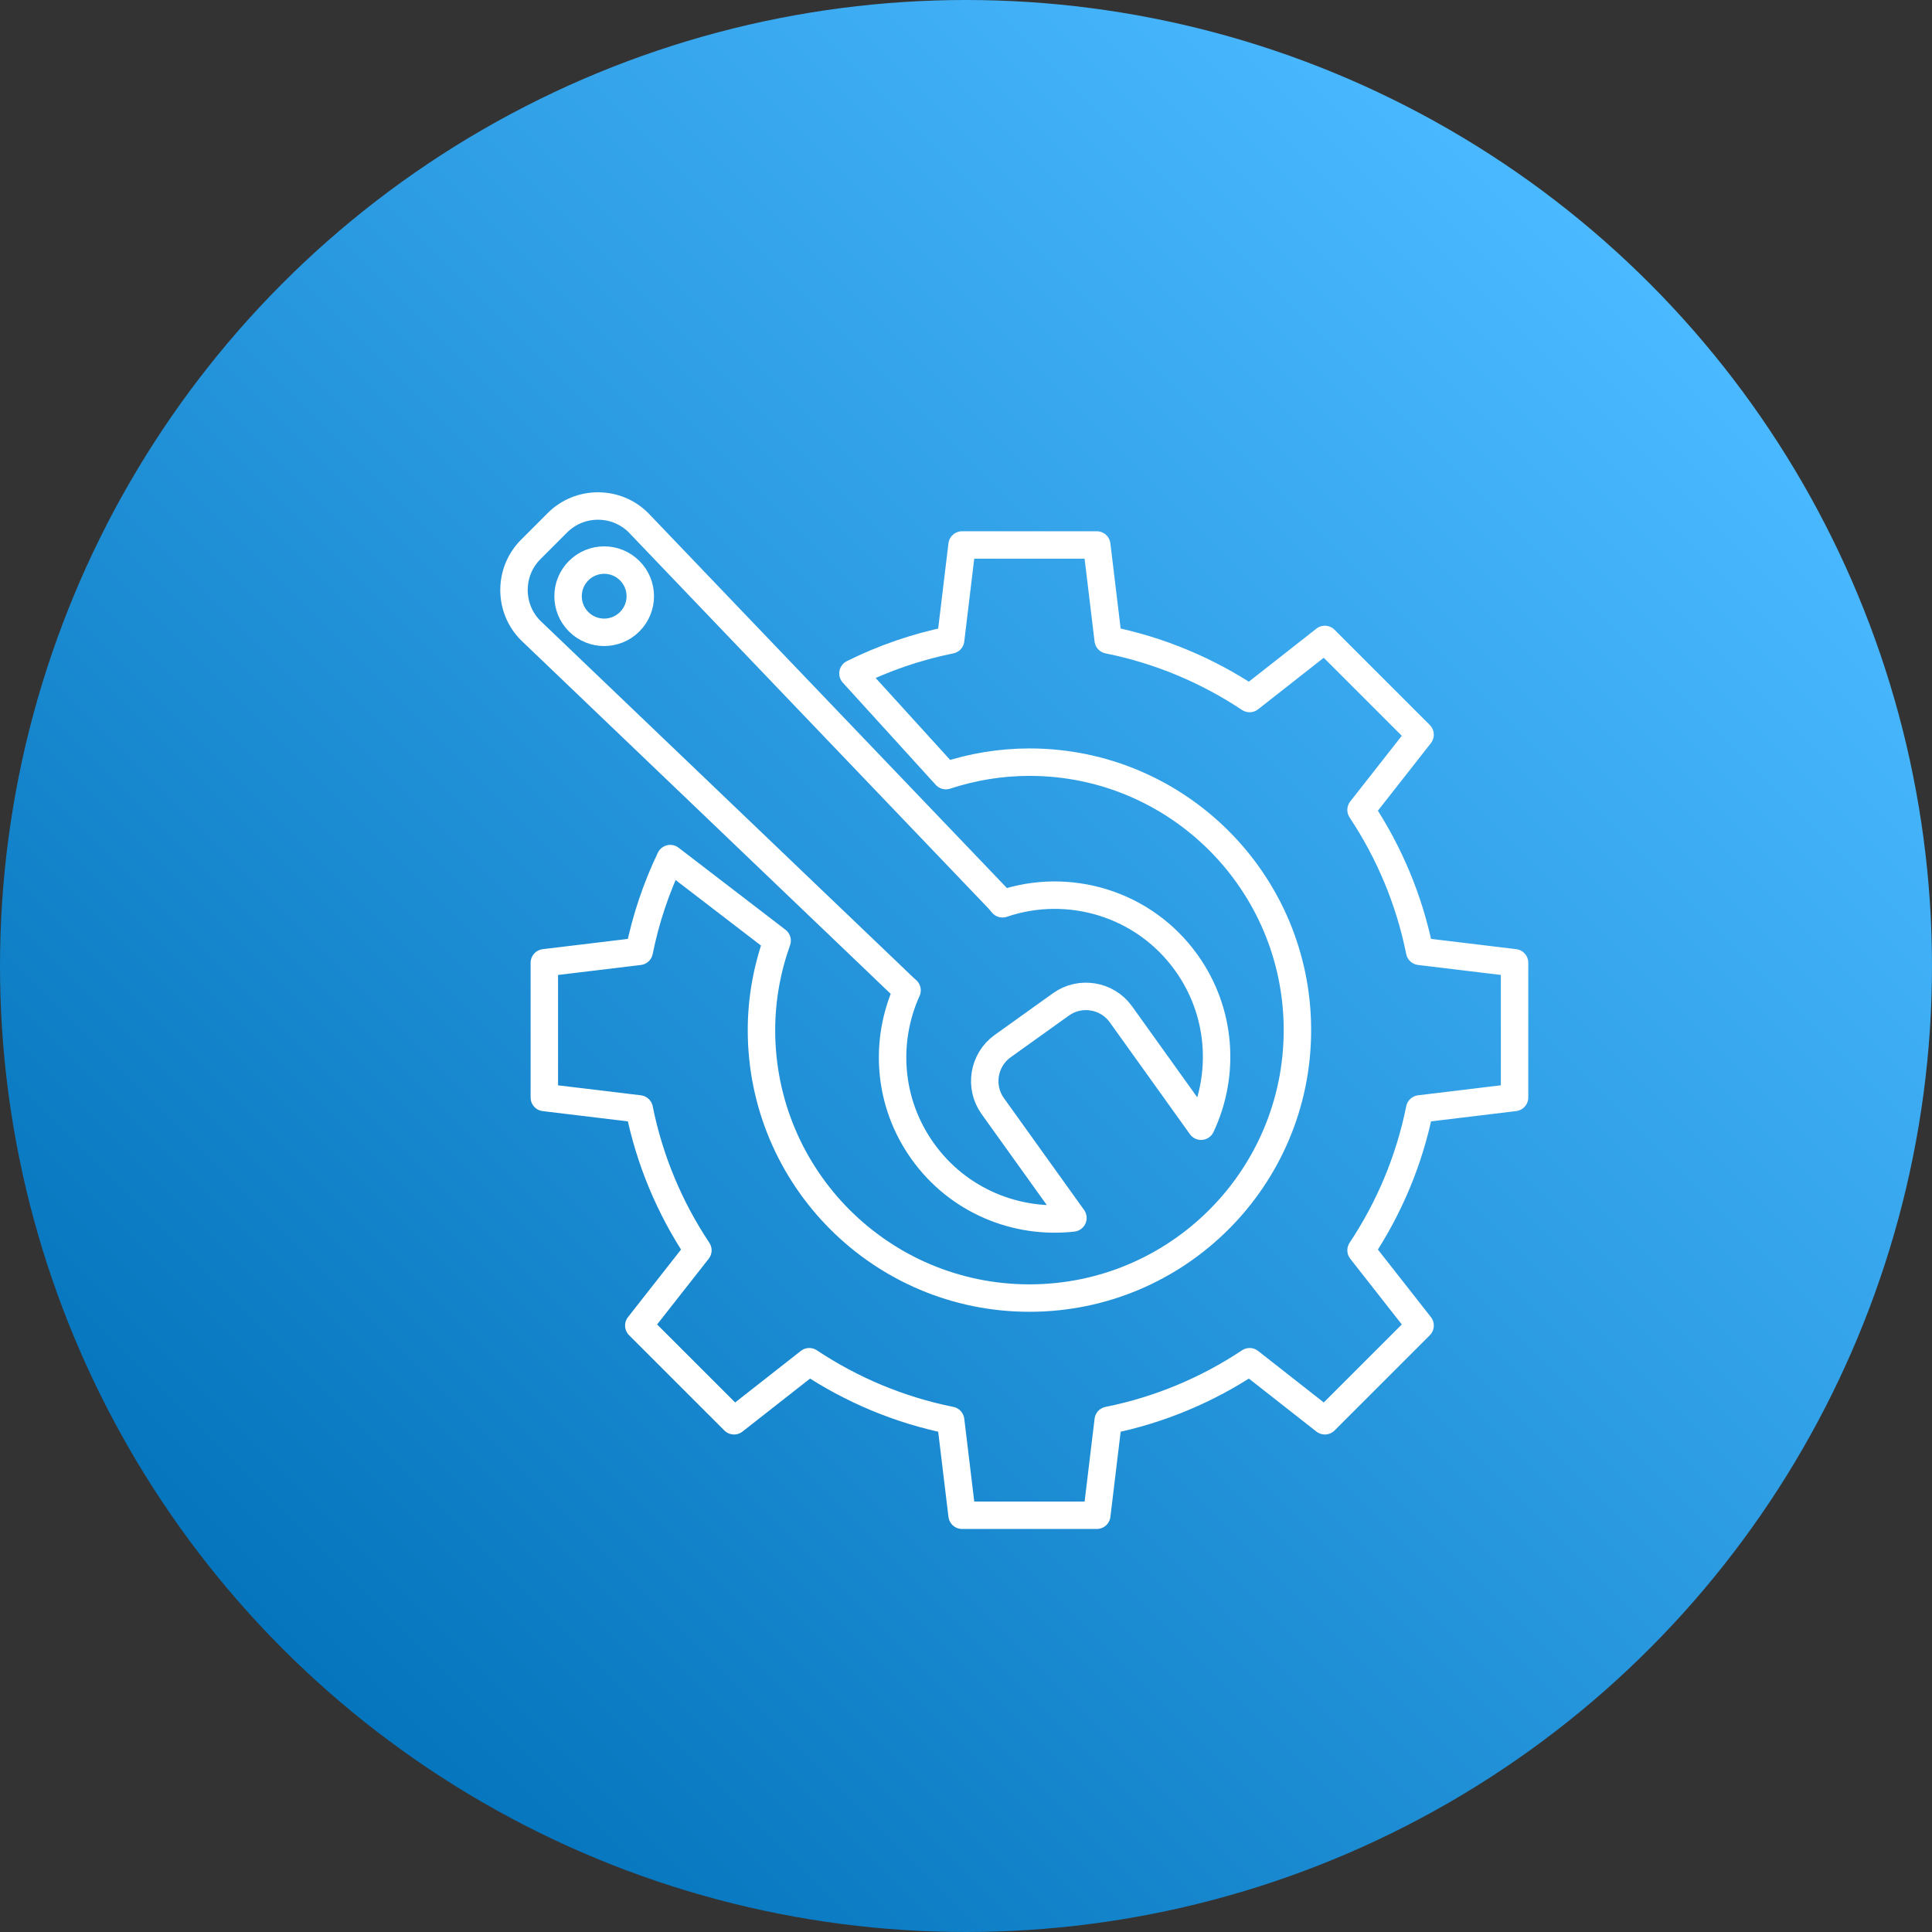 <svg enable-background="new 0 0 88 88" viewBox="0 0 88 88" xmlns="http://www.w3.org/2000/svg" xmlns:xlink="http://www.w3.org/1999/xlink"><rect x="0" y="0" width="88" height="88" fill="#333333" stroke="none"/><linearGradient id="a" gradientUnits="userSpaceOnUse" x1="12.887" x2="75.113" y1="75.113" y2="12.887"><stop offset="0" stop-color="#0575bd"/><stop offset="1" stop-color="#4ab9ff"/></linearGradient><circle cx="44" cy="44" fill="url(#a)" r="44"/><g style="fill:none;stroke:#fff;stroke-width:1.25;stroke-linecap:round;stroke-linejoin:round;stroke-miterlimit:10"><path d="m25.391 23.81-1.218 1.218c-1.015 1.015-1.015 2.677 0 3.692l17.002 16.263c.045.045.093.081.14.124-1.048 2.321-.873 5.118.718 7.337 1.613 2.254 4.264 3.323 6.837 3.032l-3.653-5.097c-.626-.875-.423-2.102.452-2.729l2.657-1.902c.874-.626 2.102-.424 2.729.451l3.652 5.098c1.104-2.341.944-5.194-.671-7.448-1.941-2.709-5.374-3.704-8.374-2.683-.097-.121-.2-.24-.315-.353l-16.264-17.003c-1.015-1.016-2.677-1.016-3.692 0zm3.291 2.183c.643.643.643 1.684 0 2.326-.642.643-1.684.643-2.326 0-.642-.642-.642-1.684.001-2.326.642-.643 1.683-.643 2.325 0z"/><path d="m68.986 49.988v-6.135l-4.322-.521c-.47-2.342-1.392-4.519-2.67-6.441l2.689-3.427-4.338-4.338-3.427 2.691c-1.922-1.278-4.099-2.2-6.441-2.67l-.521-4.324h-6.135l-.521 4.325c-1.567.315-3.057.835-4.449 1.525l4.233 4.655c1.199-.393 2.475-.613 3.807-.613 6.739 0 12.205 5.464 12.205 12.205s-5.466 12.205-12.205 12.205c-6.742 0-12.207-5.464-12.207-12.205 0-1.431.259-2.799.713-4.076l-4.868-3.736c-.635 1.327-1.115 2.742-1.413 4.225l-4.322.521v6.135l4.323.521c.47 2.341 1.392 4.519 2.671 6.44l-2.691 3.427 4.338 4.337 3.427-2.689c1.921 1.278 4.098 2.2 6.439 2.67l.521 4.323h6.135l.521-4.323c2.341-.47 4.52-1.392 6.441-2.67l3.427 2.689 4.338-4.337-2.689-3.427c1.276-1.921 2.2-4.098 2.67-6.44z"/></g></svg>